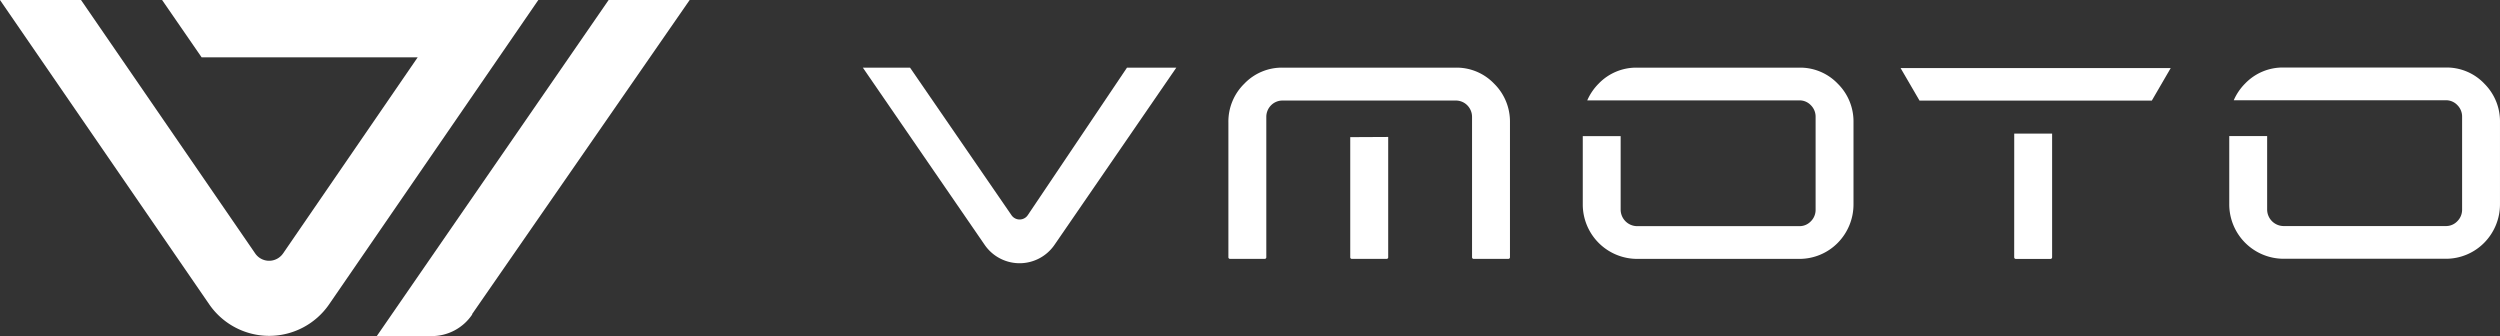 <svg xmlns="http://www.w3.org/2000/svg" xmlns:xlink="http://www.w3.org/1999/xlink" width="305.022" height="41.006" viewBox="0 0 305.022 41.006"><rect x="0" y="0" width="305.022" height="41.006" fill="#333333" stroke="none"/><defs><clipPath id="a"><rect width="305.022" height="41.006" fill="none"/></clipPath></defs><g clip-path="url(#a)"><path d="M65.681,0,40.172,37.108a8.879,8.879,0,0,1-14.66,0L0,0H9.886L31.131,30.914a2.059,2.059,0,0,0,2.881.533,2.112,2.112,0,0,0,.531-.533L50.961,6.995H24.6L19.777,0Z" fill="#fff" fill-rule="evenodd"/><path d="M39.543,38.369A5.952,5.952,0,0,1,34.6,41.006H27.9L56.189,0h9.886L39.538,38.312Z" transform="translate(18.071)" fill="#fff" fill-rule="evenodd"/><path d="M123.38,6.921A6.321,6.321,0,0,0,118.7,4.962H97.573A6.332,6.332,0,0,0,92.9,6.921a6.456,6.456,0,0,0-1.942,4.714V28.108a.184.184,0,0,0,.057.128.2.2,0,0,0,.155.058H95.4a.171.171,0,0,0,.127-.058.182.182,0,0,0,.057-.128V10.963a2,2,0,0,1,.583-1.41,1.962,1.962,0,0,1,1.4-.577H118.7a1.962,1.962,0,0,1,1.4.576,2,2,0,0,1,.585,1.411V28.108a.182.182,0,0,0,.057.128.173.173,0,0,0,.127.058H125.1a.193.193,0,0,0,.155-.058.176.176,0,0,0,.057-.128V11.635a6.475,6.475,0,0,0-1.93-4.714" transform="translate(58.917 3.291)" fill="#fff"/><path d="M99.982,10.068V24.745a.169.169,0,0,0,.057.122.208.208,0,0,0,.155.055H104.4a.208.208,0,0,0,.155-.055.169.169,0,0,0,.057-.122v-14.7Z" transform="translate(64.76 6.665)" fill="#fff"/><path d="M102.139,4.962,87.283,26.571a5.167,5.167,0,0,1-8.536,0L63.891,4.962H69.65l12.377,18a1.2,1.2,0,0,0,1.677.313,1.172,1.172,0,0,0,.31-.313l12.107-18h6.016Z" transform="translate(41.383 3.291)" fill="#fff" fill-rule="evenodd"/><path d="M148.3,6.91a6.339,6.339,0,0,0-4.681-1.948H123.809a6.354,6.354,0,0,0-4.668,1.948,6.622,6.622,0,0,0-1.394,2.046h25.872a1.89,1.89,0,0,1,1.411.594,1.96,1.96,0,0,1,.578,1.407V22.3a1.961,1.961,0,0,1-.578,1.407,1.89,1.89,0,0,1-1.411.594H123.809a2.023,2.023,0,0,1-1.987-2.006V13.322H117.2v8.3a6.642,6.642,0,0,0,6.61,6.673h19.811a6.556,6.556,0,0,0,4.681-1.947,6.681,6.681,0,0,0,1.929-4.725V11.635A6.464,6.464,0,0,0,148.3,6.91" transform="translate(75.912 3.291)" fill="#fff"/><path d="M149.145,24.876a.215.215,0,0,0,.057.156.2.2,0,0,0,.155.058h4.231a.165.165,0,0,0,.125-.058.2.2,0,0,0,.059-.156V9.8H149.15Z" transform="translate(96.604 6.5)" fill="#fff"/><path d="M196.172,6.9a6.339,6.339,0,0,0-4.681-1.948H171.68A6.354,6.354,0,0,0,167.012,6.9a6.622,6.622,0,0,0-1.394,2.046H191.49a1.89,1.89,0,0,1,1.411.594,1.96,1.96,0,0,1,.578,1.407V22.289A1.96,1.96,0,0,1,192.9,23.7a1.89,1.89,0,0,1-1.411.594H171.68a2.023,2.023,0,0,1-1.987-2.006V13.312H165.07v8.3a6.642,6.642,0,0,0,6.61,6.673h19.811a6.556,6.556,0,0,0,4.681-1.947,6.681,6.681,0,0,0,1.929-4.725V11.633a6.464,6.464,0,0,0-1.93-4.731" transform="translate(106.919 3.286)" fill="#fff"/><path d="M171.386,8.963H143.043l-2.311-3.971h32.961Z" transform="translate(91.155 3.311)" fill="#fff"/></g></svg>